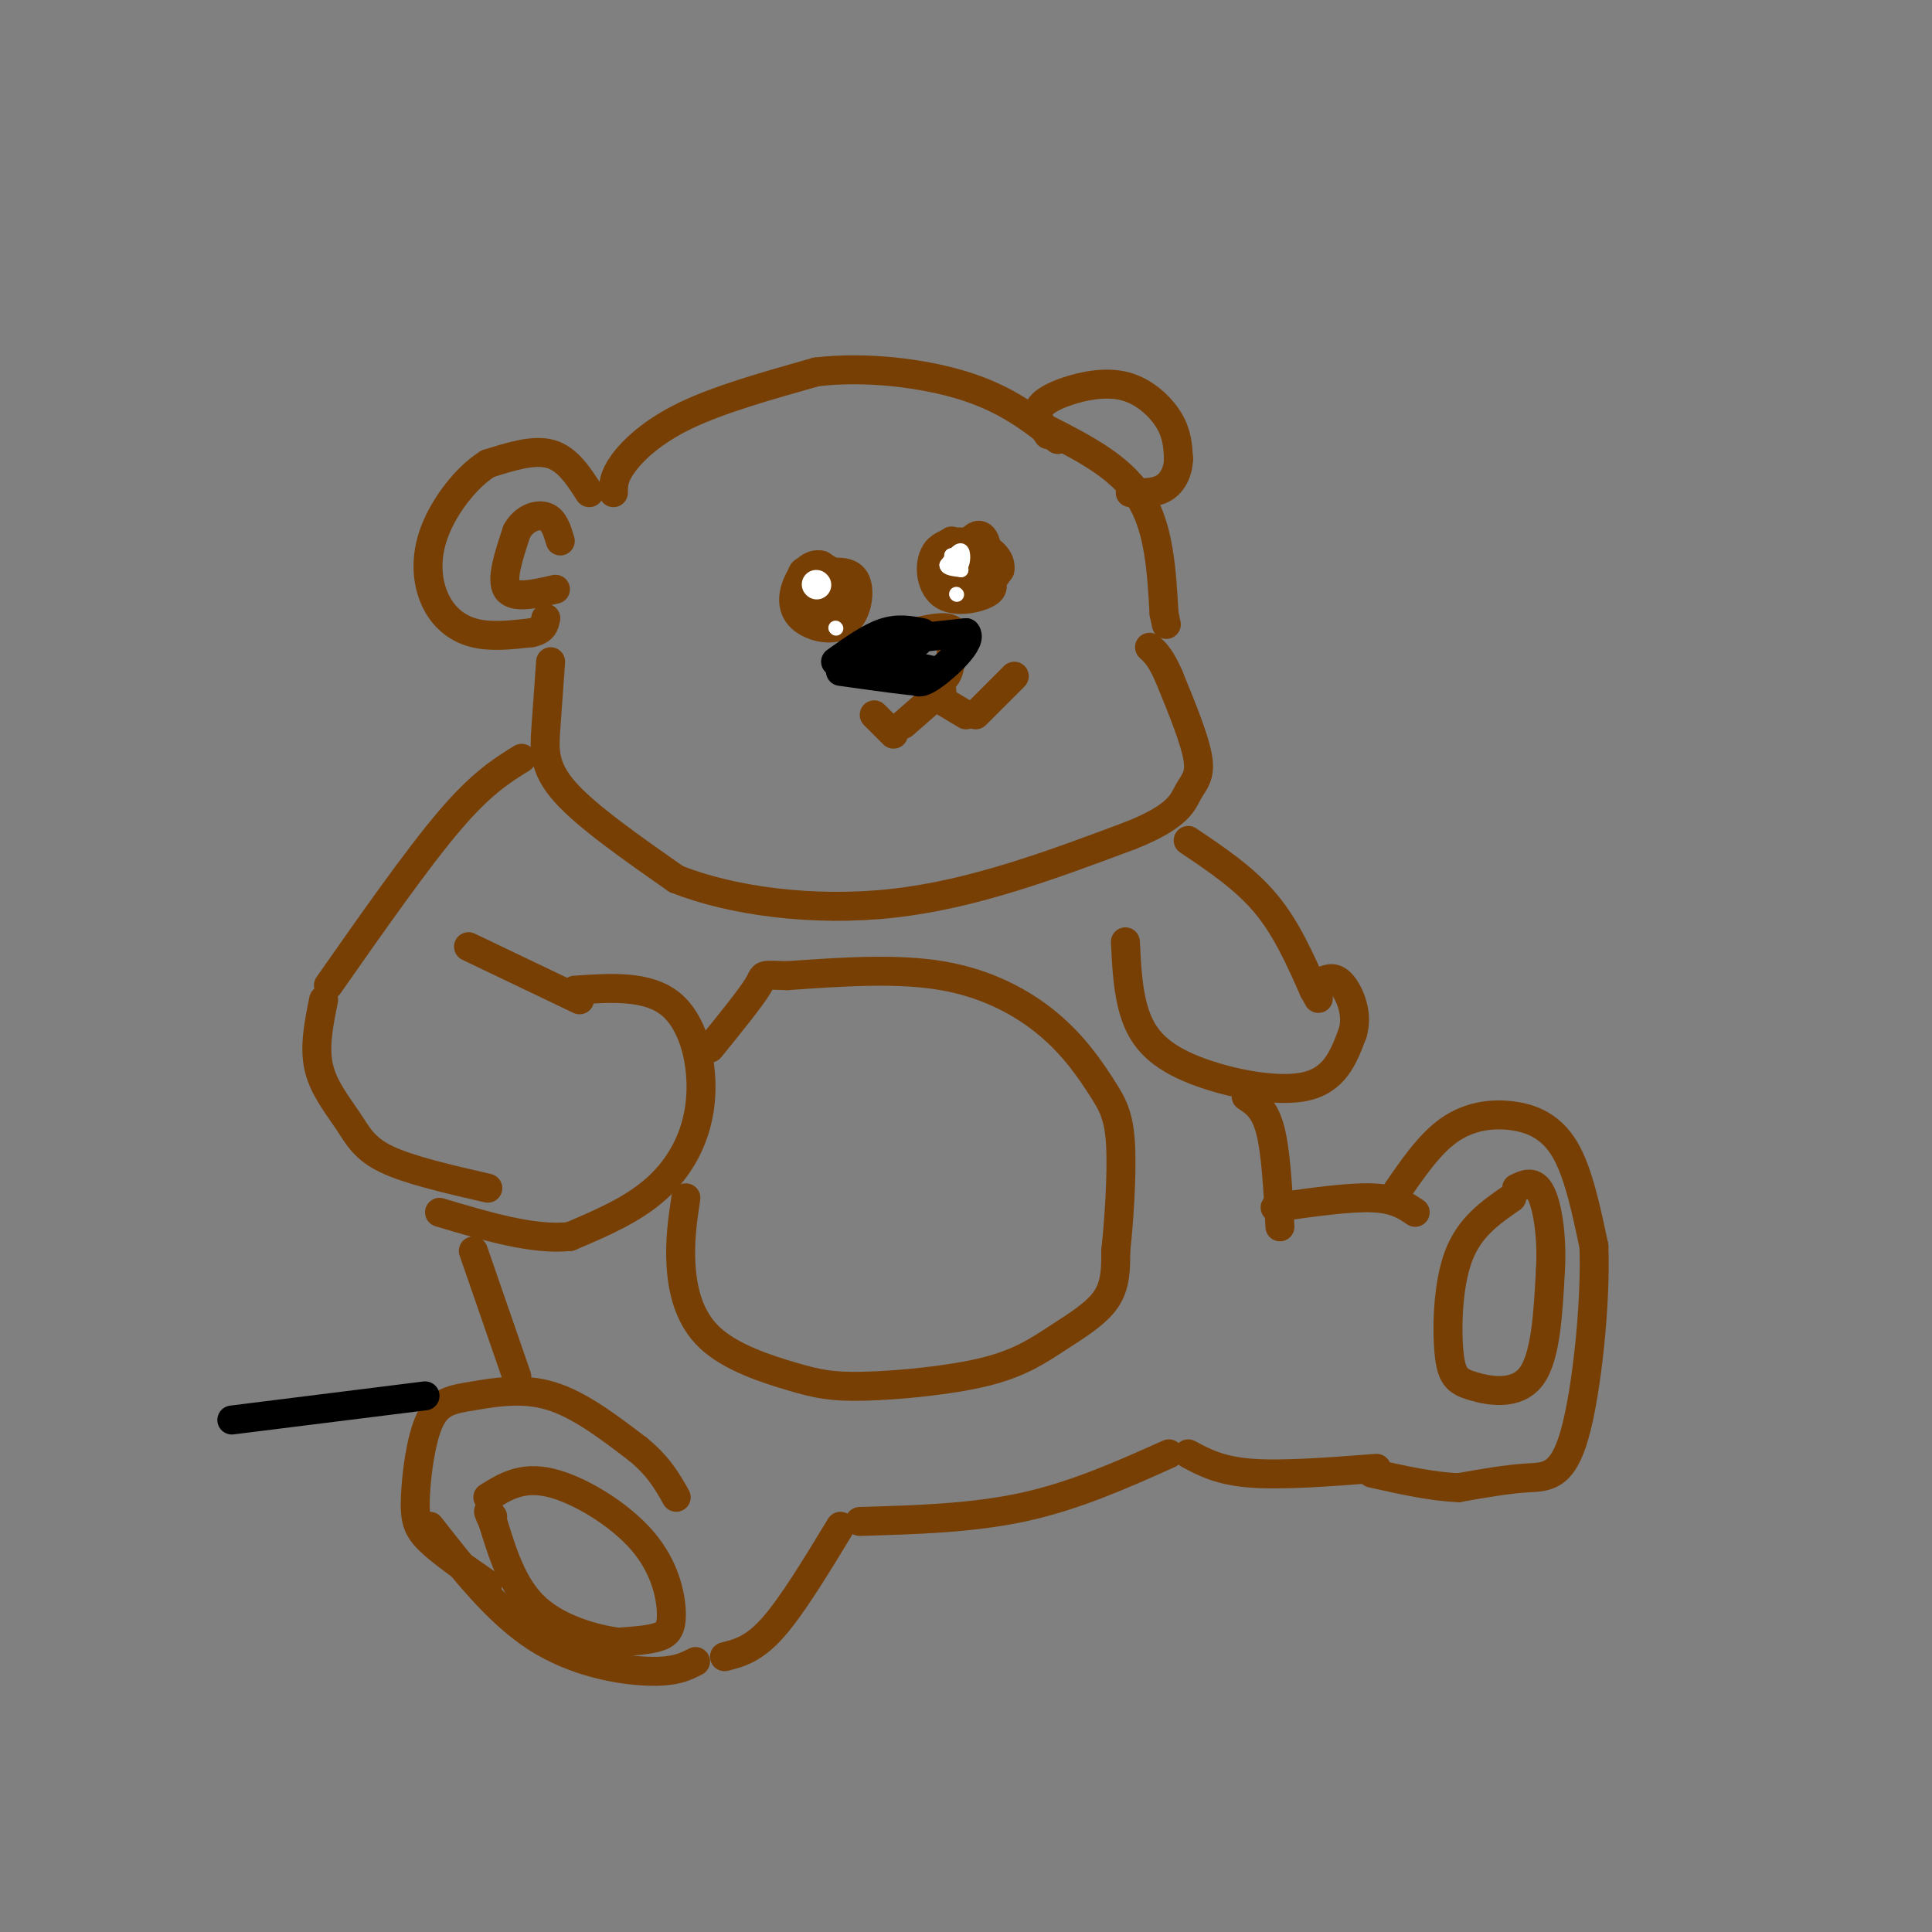 <svg viewBox='0 0 400 400' version='1.1' xmlns='http://www.w3.org/2000/svg' xmlns:xlink='http://www.w3.org/1999/xlink'><rect x="0" y="0" width="400" height="400" fill="#808080" stroke="none"/><g fill='none' stroke='#783f04' stroke-width='6' stroke-linecap='round' stroke-linejoin='round'><path d='M127,102c0.000,-1.622 0.000,-3.244 2,-6c2.000,-2.756 6.000,-6.644 13,-10c7.000,-3.356 17.000,-6.178 27,-9'/><path d='M169,77c10.244,-1.222 22.356,0.222 31,3c8.644,2.778 13.822,6.889 19,11'/><path d='M122,102c-2.250,-3.500 -4.500,-7.000 -8,-8c-3.500,-1.000 -8.250,0.500 -13,2'/><path d='M101,96c-4.413,2.743 -8.946,8.601 -11,14c-2.054,5.399 -1.630,10.338 0,14c1.630,3.662 4.466,6.046 8,7c3.534,0.954 7.767,0.477 12,0'/><path d='M110,131c2.500,-0.500 2.750,-1.750 3,-3'/><path d='M115,122c-4.333,1.000 -8.667,2.000 -10,0c-1.333,-2.000 0.333,-7.000 2,-12'/><path d='M107,110c1.511,-2.756 4.289,-3.644 6,-3c1.711,0.644 2.356,2.822 3,5'/><path d='M217,90c-1.230,-1.734 -2.459,-3.467 -2,-5c0.459,-1.533 2.608,-2.864 6,-4c3.392,-1.136 8.029,-2.075 12,-1c3.971,1.075 7.278,4.164 9,7c1.722,2.836 1.861,5.418 2,8'/><path d='M244,95c-0.044,2.533 -1.156,4.867 -3,6c-1.844,1.133 -4.422,1.067 -7,1'/><path d='M217,89c7.500,3.833 15.000,7.667 19,14c4.000,6.333 4.500,15.167 5,24'/><path d='M241,127c0.833,4.000 0.417,2.000 0,0'/><path d='M114,137c-0.356,4.867 -0.711,9.733 -1,14c-0.289,4.267 -0.511,7.933 4,13c4.511,5.067 13.756,11.533 23,18'/><path d='M140,182c11.400,4.533 28.400,6.867 45,5c16.600,-1.867 32.800,-7.933 49,-14'/><path d='M234,173c10.107,-3.988 10.875,-6.958 12,-9c1.125,-2.042 2.607,-3.155 2,-7c-0.607,-3.845 -3.304,-10.423 -6,-17'/><path d='M242,140c-1.667,-3.833 -2.833,-4.917 -4,-6'/><path d='M182,136c4.750,2.583 9.500,5.167 12,5c2.500,-0.167 2.750,-3.083 3,-6'/><path d='M197,135c0.867,-2.178 1.533,-4.622 -1,-5c-2.533,-0.378 -8.267,1.311 -14,3'/><path d='M195,143c0.000,0.000 -8.000,7.000 -8,7'/><path d='M195,145c0.000,0.000 5.000,3.000 5,3'/><path d='M173,121c-0.622,-1.556 -1.244,-3.111 -2,-2c-0.756,1.111 -1.644,4.889 -1,6c0.644,1.111 2.822,-0.444 5,-2'/><path d='M175,123c0.314,-1.579 -1.400,-4.526 -3,-4c-1.600,0.526 -3.085,4.526 -2,6c1.085,1.474 4.738,0.421 6,-1c1.262,-1.421 0.131,-3.211 -1,-5'/><path d='M175,119c-1.861,-0.710 -6.014,0.016 -8,2c-1.986,1.984 -1.804,5.226 1,6c2.804,0.774 8.230,-0.922 9,-3c0.770,-2.078 -3.115,-4.539 -7,-7'/><path d='M170,117c-2.145,-0.548 -4.009,1.582 -5,4c-0.991,2.418 -1.111,5.122 1,7c2.111,1.878 6.453,2.929 9,1c2.547,-1.929 3.299,-6.837 2,-9c-1.299,-2.163 -4.650,-1.582 -8,-1'/><path d='M169,119c-1.911,-0.511 -2.689,-1.289 -3,0c-0.311,1.289 -0.156,4.644 0,8'/><path d='M197,114c-1.404,1.214 -2.807,2.427 -2,4c0.807,1.573 3.825,3.504 5,2c1.175,-1.504 0.509,-6.443 -1,-7c-1.509,-0.557 -3.860,3.270 -4,5c-0.140,1.730 1.930,1.365 4,1'/><path d='M199,119c1.774,-0.072 4.210,-0.751 5,-3c0.790,-2.249 -0.067,-6.067 -2,-5c-1.933,1.067 -4.944,7.018 -5,10c-0.056,2.982 2.841,2.995 5,2c2.159,-0.995 3.579,-2.997 5,-5'/><path d='M207,118c0.392,-1.823 -1.127,-3.881 -4,-5c-2.873,-1.119 -7.100,-1.300 -9,1c-1.900,2.300 -1.473,7.081 1,9c2.473,1.919 6.992,0.977 9,0c2.008,-0.977 1.504,-1.988 1,-3'/><path d='M194,114c0.000,0.000 3.000,-2.000 3,-2'/><path d='M181,148c0.000,0.000 4.000,4.000 4,4'/><path d='M202,148c0.000,0.000 8.000,-8.000 8,-8'/><path d='M108,157c-4.167,2.583 -8.333,5.167 -15,13c-6.667,7.833 -15.833,20.917 -25,34'/><path d='M97,196c0.000,0.000 23.000,11.000 23,11'/><path d='M119,205c7.613,-0.518 15.226,-1.036 20,3c4.774,4.036 6.708,12.625 6,20c-0.708,7.375 -4.060,13.536 -9,18c-4.940,4.464 -11.470,7.232 -18,10'/><path d='M118,256c-7.500,0.833 -17.250,-2.083 -27,-5'/><path d='M67,207c-0.988,4.875 -1.976,9.750 -1,14c0.976,4.250 3.917,7.875 6,11c2.083,3.125 3.310,5.750 8,8c4.690,2.250 12.845,4.125 21,6'/><path d='M246,174c5.833,3.917 11.667,7.833 16,13c4.333,5.167 7.167,11.583 10,18'/><path d='M272,205c1.667,3.000 0.833,1.500 0,0'/><path d='M233,195c0.256,5.280 0.512,10.560 2,15c1.488,4.440 4.208,8.042 11,11c6.792,2.958 17.655,5.274 24,4c6.345,-1.274 8.173,-6.137 10,-11'/><path d='M280,214c1.289,-3.889 -0.489,-8.111 -2,-10c-1.511,-1.889 -2.756,-1.444 -4,-1'/><path d='M98,259c0.000,0.000 9.000,26.000 9,26'/><path d='M101,328c-4.688,-3.234 -9.375,-6.468 -12,-9c-2.625,-2.532 -3.187,-4.361 -3,-9c0.187,-4.639 1.122,-12.089 3,-16c1.878,-3.911 4.698,-4.284 9,-5c4.302,-0.716 10.086,-1.776 16,0c5.914,1.776 11.957,6.388 18,11'/><path d='M132,300c4.333,3.500 6.167,6.750 8,10'/><path d='M89,316c6.956,8.889 13.911,17.778 22,23c8.089,5.222 17.311,6.778 23,7c5.689,0.222 7.844,-0.889 10,-2'/><path d='M150,343c3.000,-0.750 6.000,-1.500 10,-6c4.000,-4.500 9.000,-12.750 14,-21'/><path d='M178,315c11.667,-0.333 23.333,-0.667 34,-3c10.667,-2.333 20.333,-6.667 30,-11'/><path d='M246,301c3.250,1.750 6.500,3.500 13,4c6.500,0.500 16.250,-0.250 26,-1'/><path d='M142,248c-0.661,4.441 -1.322,8.883 -1,14c0.322,5.117 1.627,10.910 6,15c4.373,4.090 11.813,6.479 17,8c5.187,1.521 8.122,2.176 15,2c6.878,-0.176 17.699,-1.181 25,-3c7.301,-1.819 11.081,-4.451 15,-7c3.919,-2.549 7.977,-5.014 10,-8c2.023,-2.986 2.012,-6.493 2,-10'/><path d='M231,259c0.667,-5.970 1.333,-15.895 1,-22c-0.333,-6.105 -1.667,-8.389 -4,-12c-2.333,-3.611 -5.667,-8.549 -11,-13c-5.333,-4.451 -12.667,-8.415 -22,-10c-9.333,-1.585 -20.667,-0.793 -32,0'/><path d='M163,202c-5.867,-0.133 -4.533,-0.467 -6,2c-1.467,2.467 -5.733,7.733 -10,13'/><path d='M289,247c3.470,-5.065 6.940,-10.131 11,-13c4.060,-2.869 8.708,-3.542 13,-3c4.292,0.542 8.226,2.298 11,7c2.774,4.702 4.387,12.351 6,20'/><path d='M330,258c0.452,11.405 -1.417,29.917 -4,39c-2.583,9.083 -5.881,8.738 -10,9c-4.119,0.262 -9.060,1.131 -14,2'/><path d='M302,308c-5.333,-0.167 -11.667,-1.583 -18,-3'/><path d='M313,248c-4.360,3.000 -8.721,6.000 -11,12c-2.279,6.000 -2.477,15.000 -2,20c0.477,5.000 1.628,6.000 5,7c3.372,1.000 8.963,2.000 12,-2c3.037,-4.000 3.518,-13.000 4,-22'/><path d='M321,263c0.400,-6.933 -0.600,-13.267 -2,-16c-1.400,-2.733 -3.200,-1.867 -5,-1'/><path d='M264,250c7.583,-1.083 15.167,-2.167 20,-2c4.833,0.167 6.917,1.583 9,3'/><path d='M258,227c1.917,1.250 3.833,2.500 5,7c1.167,4.500 1.583,12.250 2,20'/><path d='M101,310c3.536,-2.211 7.072,-4.421 13,-3c5.928,1.421 14.249,6.474 19,12c4.751,5.526 5.933,11.526 6,15c0.067,3.474 -0.981,4.421 -3,5c-2.019,0.579 -5.010,0.789 -8,1'/><path d='M128,340c-4.622,-0.600 -12.178,-2.600 -17,-7c-4.822,-4.400 -6.911,-11.200 -9,-18'/><path d='M102,315c-1.500,-3.167 -0.750,-2.083 0,-1'/></g>
<g fill='none' stroke='#ffffff' stroke-width='6' stroke-linecap='round' stroke-linejoin='round'><path d='M169,121c0.000,0.000 0.100,0.100 0.1,0.1'/></g>
<g fill='none' stroke='#ffffff' stroke-width='3' stroke-linecap='round' stroke-linejoin='round'><path d='M173,130c0.000,0.000 0.100,0.100 0.1,0.1'/><path d='M197,115c0.778,1.244 1.556,2.489 2,2c0.444,-0.489 0.556,-2.711 0,-3c-0.556,-0.289 -1.778,1.356 -3,3'/><path d='M196,117c0.000,0.667 1.500,0.833 3,1'/><path d='M199,118c0.167,-0.333 -0.917,-1.667 -2,-3'/><path d='M198,123c0.000,0.000 0.100,0.100 0.1,0.1'/></g>
<g fill='none' stroke='#000000' stroke-width='6' stroke-linecap='round' stroke-linejoin='round'><path d='M180,136c0.000,0.000 14.000,3.000 14,3'/><path d='M181,133c0.000,0.000 19.000,-2.000 19,-2'/><path d='M200,131c1.578,1.689 -3.978,6.911 -7,9c-3.022,2.089 -3.511,1.044 -4,0'/><path d='M189,140c-1.833,0.000 -4.417,0.000 -7,0'/><path d='M174,139c7.750,1.083 15.500,2.167 16,2c0.500,-0.167 -6.250,-1.583 -13,-3'/><path d='M177,138c-2.167,-0.500 -1.083,-0.250 0,0'/><path d='M175,138c0.000,0.000 15.000,-5.000 15,-5'/><path d='M173,137c3.500,-2.500 7.000,-5.000 10,-6c3.000,-1.000 5.500,-0.500 8,0'/><path d='M48,294c0.000,0.000 40.000,-5.000 40,-5'/></g>
</svg>